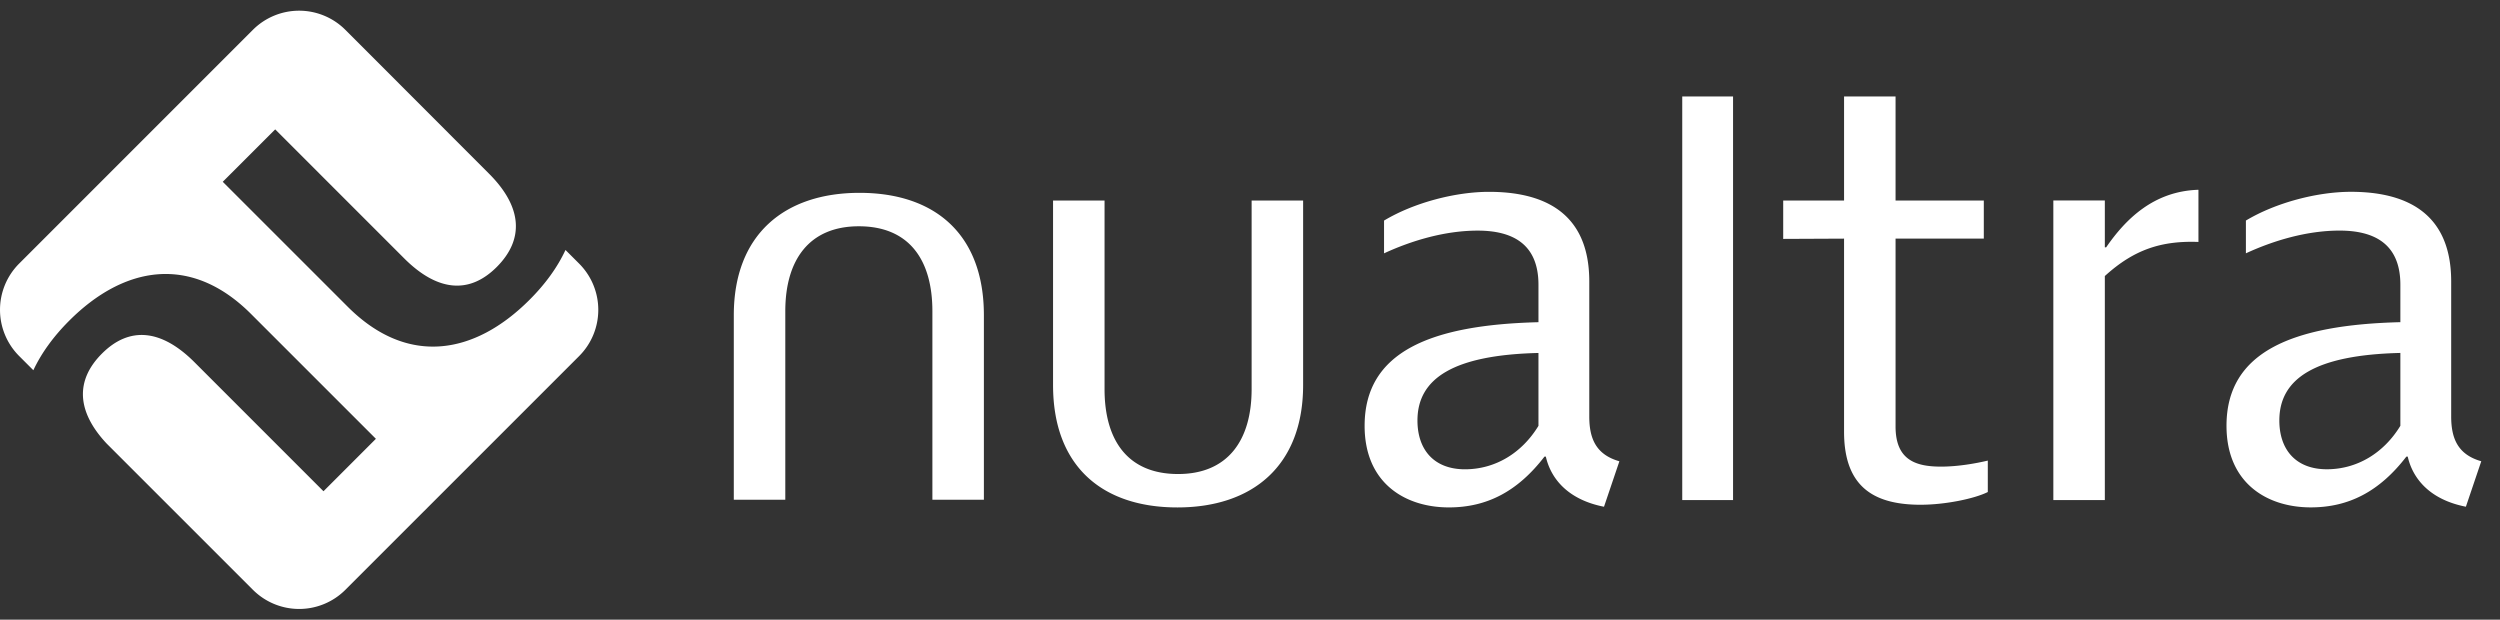 <svg xmlns="http://www.w3.org/2000/svg" width="117" height="29" fill="none"><rect width="100%" height="100%" fill="#333333" stroke="none"/><g fill="#fff" fill-rule="evenodd" clip-rule="evenodd"><path d="M49.283 18.02V9.385h2.41v8.825c0 2.41 1.095 3.974 3.442 3.974 2.315 0 3.441-1.564 3.441-3.974V9.384h2.41v8.638c0 3.786-2.378 5.726-5.883 5.726-3.536 0-5.82-1.941-5.82-5.727m-3.237-3.269v8.637h-2.41v-8.825c0-2.41-1.095-3.974-3.442-3.974-2.315 0-3.442 1.564-3.442 3.974v8.824h-2.41v-8.636c0-3.785 2.379-5.727 5.884-5.727 3.535 0 5.82 1.942 5.82 5.727M72 19.929v-3.41c-3.974.094-5.663 1.189-5.663 3.16 0 1.377.782 2.284 2.222 2.284 1.408 0 2.66-.75 3.441-2.034m-8.136 0c0-3.473 3.1-4.724 8.136-4.85v-1.752c0-1.94-1.25-2.534-2.847-2.534-1.533 0-3.098.47-4.38 1.064v-1.534c1.407-.844 3.348-1.345 4.912-1.345 2.441 0 4.693.876 4.693 4.193v6.32c0 1.034.314 1.784 1.409 2.097l-.72 2.128c-1.752-.344-2.503-1.377-2.722-2.347h-.063c-1.252 1.628-2.69 2.378-4.475 2.378-2.034 0-3.943-1.126-3.943-3.818m14.865 3.474V4.515h2.378v18.889zm11.171.22c-2.065 0-3.598-.72-3.598-3.412v-9.043l-2.848.013V9.384h2.848v-4.87h2.41v4.87h4.13v1.784h-4.13v8.793c0 1.565.938 1.877 2.127 1.877.814 0 1.658-.156 2.19-.282v1.471c-.625.314-2.002.595-3.129.595m6.196-14.239h2.41v2.191h.063c.907-1.314 2.221-2.629 4.318-2.692v2.441c-1.721-.062-3.005.344-4.381 1.596v10.483h-2.41zm16.241 10.545v-3.41c-3.975.094-5.664 1.189-5.664 3.16 0 1.377.782 2.284 2.222 2.284 1.408 0 2.66-.75 3.442-2.034m-8.137 0c0-3.473 3.1-4.724 8.137-4.85v-1.752c0-1.94-1.252-2.534-2.848-2.534-1.533 0-3.098.47-4.381 1.064v-1.534c1.409-.844 3.349-1.345 4.913-1.345 2.441 0 4.694.876 4.694 4.193v6.32c0 1.034.313 1.784 1.408 2.097l-.72 2.128c-1.752-.344-2.503-1.377-2.722-2.347h-.062c-1.252 1.628-2.691 2.378-4.475 2.378-2.034 0-3.944-1.126-3.944-3.818M24.781 14.032c-2.58 2.582-5.717 3.115-8.51.321l-5.846-5.845 2.454-2.453 6.037 6.037c1.558 1.556 3.05 1.685 4.33.405 1.3-1.302 1.195-2.816-.363-4.372l-6.034-6.042-.688-.688a3.06 3.06 0 0 0-4.324 0L.894 12.338a3.06 3.06 0 0 0 .002 4.324l.665.665c.375-.8.94-1.58 1.675-2.315 2.58-2.583 5.716-3.115 8.511-.32l5.845 5.844-2.453 2.454-6.037-6.038c-1.557-1.556-3.05-1.686-4.33-.405-1.256 1.255-1.186 2.71.217 4.209l6.85 6.849a3.06 3.06 0 0 0 4.323 0l10.943-10.942a3.06 3.06 0 0 0 0-4.324l-.64-.64c-.375.808-.942 1.593-1.684 2.333"/></g></svg>